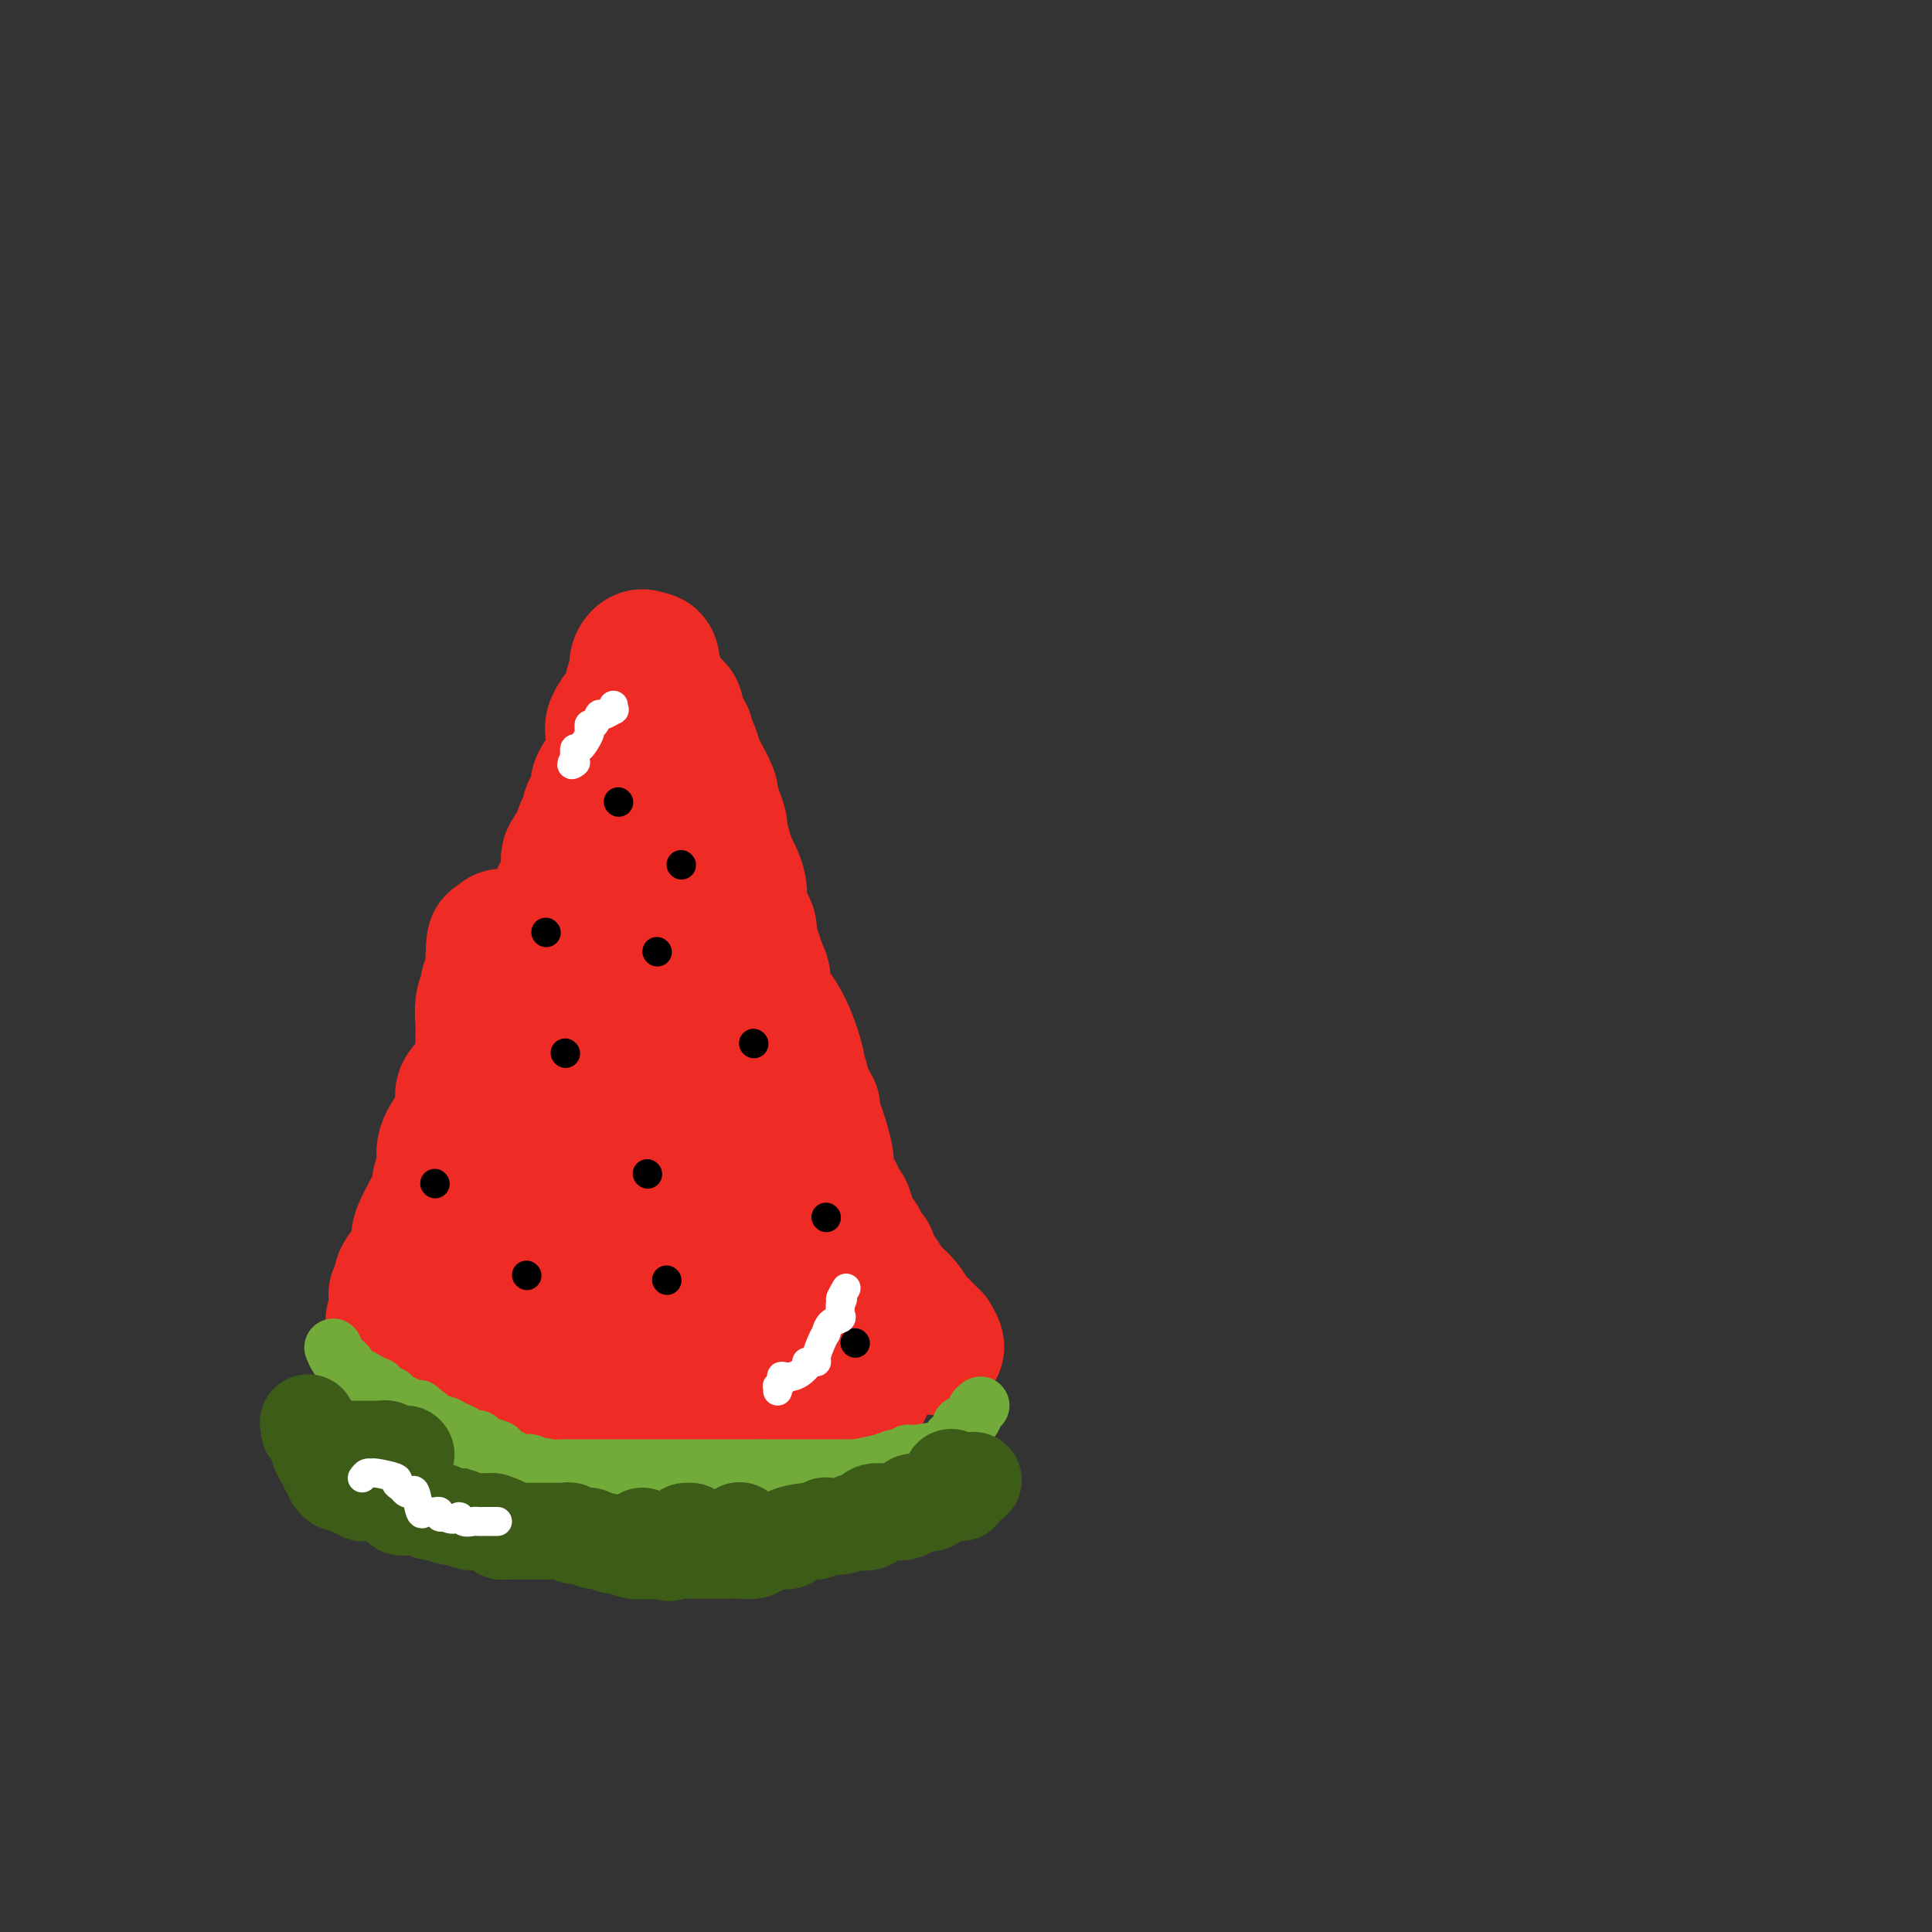 <svg viewBox='0 0 400 400' version='1.1' xmlns='http://www.w3.org/2000/svg' xmlns:xlink='http://www.w3.org/1999/xlink'><rect x="0" y="0" width="400" height="400" fill="#333333" stroke="none"/><g fill='none' stroke='#EE2B24' stroke-width='28' stroke-linecap='round' stroke-linejoin='round'><path d='M102,264c0.083,0.165 0.166,0.330 0,0c-0.166,-0.330 -0.580,-1.155 -1,-2c-0.420,-0.845 -0.845,-1.710 -1,-3c-0.155,-1.290 -0.042,-3.003 0,-4c0.042,-0.997 0.011,-1.277 0,-2c-0.011,-0.723 -0.003,-1.891 0,-3c0.003,-1.109 0.001,-2.161 0,-3c-0.001,-0.839 -0.000,-1.464 0,-3c0.000,-1.536 0.000,-3.983 0,-6c-0.000,-2.017 0.000,-3.604 0,-5c-0.000,-1.396 -0.000,-2.602 0,-3c0.000,-0.398 0.000,0.012 0,-1c-0.000,-1.012 -0.001,-3.446 0,-5c0.001,-1.554 0.004,-2.227 0,-4c-0.004,-1.773 -0.016,-4.645 0,-6c0.016,-1.355 0.060,-1.192 0,-2c-0.060,-0.808 -0.222,-2.588 0,-4c0.222,-1.412 0.829,-2.457 1,-3c0.171,-0.543 -0.094,-0.584 0,-1c0.094,-0.416 0.547,-1.208 1,-2'/><path d='M102,202c0.166,-10.695 0.581,-6.434 1,-5c0.419,1.434 0.844,0.040 1,-1c0.156,-1.040 0.045,-1.726 0,-2c-0.045,-0.274 -0.022,-0.137 0,0'/><path d='M82,268c0.465,0.279 0.929,0.558 1,0c0.071,-0.558 -0.253,-1.954 0,-3c0.253,-1.046 1.082,-1.742 2,-3c0.918,-1.258 1.924,-3.077 2,-4c0.076,-0.923 -0.780,-0.949 0,-3c0.780,-2.051 3.195,-6.126 4,-8c0.805,-1.874 -0.000,-1.548 0,-2c0.000,-0.452 0.806,-1.681 1,-3c0.194,-1.319 -0.224,-2.727 0,-4c0.224,-1.273 1.090,-2.410 2,-4c0.910,-1.590 1.862,-3.631 2,-5c0.138,-1.369 -0.540,-2.064 0,-3c0.540,-0.936 2.299,-2.113 4,-5c1.701,-2.887 3.344,-7.483 4,-10c0.656,-2.517 0.325,-2.953 1,-4c0.675,-1.047 2.356,-2.703 3,-5c0.644,-2.297 0.250,-5.234 1,-7c0.750,-1.766 2.644,-2.360 4,-4c1.356,-1.640 2.173,-4.326 3,-6c0.827,-1.674 1.665,-2.335 2,-3c0.335,-0.665 0.168,-1.332 0,-2'/><path d='M118,180c3.371,-7.820 0.797,-4.368 0,-3c-0.797,1.368 0.183,0.654 1,-1c0.817,-1.654 1.472,-4.248 2,-5c0.528,-0.752 0.930,0.337 1,0c0.070,-0.337 -0.191,-2.100 0,-3c0.191,-0.900 0.834,-0.936 1,-1c0.166,-0.064 -0.145,-0.157 0,-1c0.145,-0.843 0.747,-2.437 1,-3c0.253,-0.563 0.159,-0.094 0,0c-0.159,0.094 -0.382,-0.188 0,-1c0.382,-0.812 1.369,-2.156 2,-3c0.631,-0.844 0.908,-1.189 1,-2c0.092,-0.811 0.001,-2.087 0,-3c-0.001,-0.913 0.090,-1.463 0,-2c-0.090,-0.537 -0.361,-1.061 0,-2c0.361,-0.939 1.355,-2.293 2,-3c0.645,-0.707 0.943,-0.767 1,-1c0.057,-0.233 -0.127,-0.638 0,-1c0.127,-0.362 0.563,-0.681 1,-1'/><path d='M131,144c1.951,-5.853 0.330,-2.487 0,-2c-0.330,0.487 0.633,-1.905 1,-3c0.367,-1.095 0.140,-0.891 0,-1c-0.140,-0.109 -0.191,-0.529 0,-1c0.191,-0.471 0.626,-0.992 1,-1c0.374,-0.008 0.687,0.496 1,1'/><path d='M134,137c0.708,-1.097 0.977,-0.340 1,0c0.023,0.340 -0.201,0.262 0,1c0.201,0.738 0.827,2.292 1,3c0.173,0.708 -0.108,0.570 0,1c0.108,0.430 0.604,1.429 1,2c0.396,0.571 0.693,0.716 1,1c0.307,0.284 0.626,0.709 1,1c0.374,0.291 0.803,0.449 1,1c0.197,0.551 0.161,1.493 0,2c-0.161,0.507 -0.446,0.577 0,1c0.446,0.423 1.624,1.199 2,2c0.376,0.801 -0.049,1.627 0,2c0.049,0.373 0.573,0.294 1,1c0.427,0.706 0.758,2.198 1,3c0.242,0.802 0.394,0.916 1,2c0.606,1.084 1.664,3.138 2,4c0.336,0.862 -0.051,0.530 0,1c0.051,0.470 0.538,1.740 1,3c0.462,1.260 0.897,2.511 1,3c0.103,0.489 -0.126,0.217 0,1c0.126,0.783 0.608,2.621 1,4c0.392,1.379 0.693,2.297 1,3c0.307,0.703 0.621,1.189 1,2c0.379,0.811 0.823,1.946 1,3c0.177,1.054 0.089,2.027 0,3'/><path d='M153,187c0.962,4.054 0.366,2.689 0,2c-0.366,-0.689 -0.502,-0.701 0,0c0.502,0.701 1.642,2.117 2,3c0.358,0.883 -0.065,1.235 0,2c0.065,0.765 0.618,1.943 1,3c0.382,1.057 0.594,1.994 1,3c0.406,1.006 1.008,2.081 1,3c-0.008,0.919 -0.625,1.683 0,3c0.625,1.317 2.491,3.186 4,6c1.509,2.814 2.660,6.573 3,8c0.340,1.427 -0.133,0.523 0,1c0.133,0.477 0.871,2.337 1,3c0.129,0.663 -0.351,0.130 0,1c0.351,0.870 1.534,3.144 2,4c0.466,0.856 0.216,0.294 0,0c-0.216,-0.294 -0.397,-0.320 0,1c0.397,1.320 1.373,3.987 2,6c0.627,2.013 0.907,3.370 1,4c0.093,0.630 0.000,0.531 0,1c-0.000,0.469 0.093,1.507 0,2c-0.093,0.493 -0.371,0.440 0,1c0.371,0.560 1.392,1.731 2,3c0.608,1.269 0.804,2.634 1,4'/><path d='M174,251c3.412,9.731 1.440,2.059 1,0c-0.440,-2.059 0.650,1.494 1,3c0.350,1.506 -0.042,0.966 0,1c0.042,0.034 0.517,0.642 1,1c0.483,0.358 0.973,0.465 1,1c0.027,0.535 -0.408,1.497 0,2c0.408,0.503 1.660,0.546 2,1c0.340,0.454 -0.232,1.319 0,2c0.232,0.681 1.266,1.176 2,2c0.734,0.824 1.166,1.975 2,3c0.834,1.025 2.068,1.924 3,3c0.932,1.076 1.560,2.331 2,3c0.440,0.669 0.693,0.754 1,1c0.307,0.246 0.670,0.654 1,1c0.330,0.346 0.627,0.632 1,1c0.373,0.368 0.821,0.820 1,1c0.179,0.180 0.090,0.090 0,0'/><path d='M193,277c2.492,3.976 -0.778,0.916 -2,0c-1.222,-0.916 -0.397,0.312 -2,0c-1.603,-0.312 -5.635,-2.163 -8,-3c-2.365,-0.837 -3.065,-0.659 -5,-1c-1.935,-0.341 -5.106,-1.202 -11,-2c-5.894,-0.798 -14.510,-1.534 -18,-2c-3.490,-0.466 -1.854,-0.660 -2,-1c-0.146,-0.340 -2.075,-0.824 -3,-1c-0.925,-0.176 -0.845,-0.043 -1,0c-0.155,0.043 -0.546,-0.004 -1,0c-0.454,0.004 -0.973,0.057 -1,0c-0.027,-0.057 0.437,-0.226 -1,0c-1.437,0.226 -4.777,0.845 -7,1c-2.223,0.155 -3.331,-0.155 -4,0c-0.669,0.155 -0.899,0.773 -2,1c-1.101,0.227 -3.072,0.061 -4,0c-0.928,-0.061 -0.812,-0.016 -1,0c-0.188,0.016 -0.680,0.004 -2,0c-1.320,-0.004 -3.467,-0.001 -5,0c-1.533,0.001 -2.451,0.000 -4,0c-1.549,-0.000 -3.728,-0.000 -5,0c-1.272,0.000 -1.636,0.000 -2,0'/><path d='M102,269c-6.803,0.326 -3.812,0.140 -4,0c-0.188,-0.140 -3.555,-0.235 -5,0c-1.445,0.235 -0.968,0.799 -1,1c-0.032,0.201 -0.572,0.040 -1,0c-0.428,-0.040 -0.743,0.042 -1,0c-0.257,-0.042 -0.455,-0.208 -1,0c-0.545,0.208 -1.439,0.791 -2,1c-0.561,0.209 -0.791,0.045 -1,0c-0.209,-0.045 -0.396,0.029 -1,0c-0.604,-0.029 -1.624,-0.162 -2,0c-0.376,0.162 -0.107,0.618 0,1c0.107,0.382 0.054,0.691 0,1'/><path d='M83,273c-3.003,0.630 -1.012,0.207 0,0c1.012,-0.207 1.044,-0.196 1,0c-0.044,0.196 -0.163,0.578 0,1c0.163,0.422 0.606,0.884 1,1c0.394,0.116 0.737,-0.112 1,0c0.263,0.112 0.447,0.566 1,1c0.553,0.434 1.474,0.848 2,1c0.526,0.152 0.655,0.041 1,0c0.345,-0.041 0.904,-0.012 1,0c0.096,0.012 -0.272,0.007 0,0c0.272,-0.007 1.185,-0.016 2,0c0.815,0.016 1.530,0.057 2,0c0.470,-0.057 0.693,-0.214 1,0c0.307,0.214 0.699,0.797 1,1c0.301,0.203 0.512,0.027 1,0c0.488,-0.027 1.255,0.096 2,0c0.745,-0.096 1.470,-0.410 2,0c0.530,0.410 0.866,1.546 2,2c1.134,0.454 3.067,0.227 5,0'/><path d='M109,280c4.206,1.305 1.722,1.068 1,1c-0.722,-0.068 0.319,0.034 1,0c0.681,-0.034 1.001,-0.205 2,0c0.999,0.205 2.677,0.787 4,1c1.323,0.213 2.290,0.057 3,0c0.710,-0.057 1.163,-0.015 2,0c0.837,0.015 2.057,0.004 3,0c0.943,-0.004 1.609,-0.001 2,0c0.391,0.001 0.508,0.000 1,0c0.492,-0.000 1.360,-0.000 2,0c0.640,0.000 1.050,-0.000 2,0c0.950,0.000 2.438,0.001 3,0c0.562,-0.001 0.198,-0.003 1,0c0.802,0.003 2.768,0.011 5,0c2.232,-0.011 4.728,-0.041 6,0c1.272,0.041 1.318,0.155 2,0c0.682,-0.155 2.000,-0.577 3,-1c1.000,-0.423 1.682,-0.845 2,-1c0.318,-0.155 0.271,-0.041 1,0c0.729,0.041 2.235,0.011 3,0c0.765,-0.011 0.790,-0.003 1,0c0.210,0.003 0.605,0.002 1,0'/><path d='M160,280c8.363,-0.238 3.770,-0.832 2,-1c-1.770,-0.168 -0.716,0.091 0,0c0.716,-0.091 1.093,-0.532 2,-1c0.907,-0.468 2.342,-0.963 3,-1c0.658,-0.037 0.537,0.382 1,0c0.463,-0.382 1.508,-1.567 2,-2c0.492,-0.433 0.430,-0.116 1,0c0.570,0.116 1.771,0.031 2,0c0.229,-0.031 -0.515,-0.008 -1,0c-0.485,0.008 -0.710,0.002 -1,0c-0.290,-0.002 -0.645,-0.001 -1,0'/><path d='M170,275c-1.854,0.005 -4.988,0.018 -7,0c-2.012,-0.018 -2.902,-0.065 -7,0c-4.098,0.065 -11.404,0.243 -15,0c-3.596,-0.243 -3.481,-0.906 -4,-1c-0.519,-0.094 -1.671,0.382 -3,0c-1.329,-0.382 -2.836,-1.622 -4,-2c-1.164,-0.378 -1.986,0.105 -3,0c-1.014,-0.105 -2.221,-0.799 -3,-1c-0.779,-0.201 -1.131,0.090 -2,0c-0.869,-0.090 -2.255,-0.560 -4,-1c-1.745,-0.440 -3.848,-0.849 -5,-1c-1.152,-0.151 -1.354,-0.042 -2,0c-0.646,0.042 -1.737,0.018 -2,0c-0.263,-0.018 0.301,-0.028 0,0c-0.301,0.028 -1.465,0.096 -2,0c-0.535,-0.096 -0.439,-0.354 -1,-1c-0.561,-0.646 -1.779,-1.678 -2,-2c-0.221,-0.322 0.556,0.067 0,0c-0.556,-0.067 -2.445,-0.591 -3,-1c-0.555,-0.409 0.222,-0.705 1,-1'/><path d='M102,264c-0.916,-0.756 0.295,-0.147 1,0c0.705,0.147 0.906,-0.169 1,-1c0.094,-0.831 0.081,-2.179 0,-3c-0.081,-0.821 -0.232,-1.117 0,-1c0.232,0.117 0.846,0.648 2,-2c1.154,-2.648 2.848,-8.473 5,-15c2.152,-6.527 4.761,-13.756 6,-17c1.239,-3.244 1.106,-2.502 1,-3c-0.106,-0.498 -0.187,-2.237 0,-3c0.187,-0.763 0.641,-0.551 1,-1c0.359,-0.449 0.622,-1.560 1,-2c0.378,-0.440 0.872,-0.210 1,-1c0.128,-0.790 -0.110,-2.599 0,-4c0.110,-1.401 0.567,-2.393 1,-3c0.433,-0.607 0.840,-0.829 1,-1c0.160,-0.171 0.071,-0.289 0,-1c-0.071,-0.711 -0.124,-2.014 0,-3c0.124,-0.986 0.425,-1.656 1,-3c0.575,-1.344 1.424,-3.362 2,-5c0.576,-1.638 0.879,-2.897 1,-4c0.121,-1.103 0.061,-2.052 0,-3'/><path d='M127,188c4.030,-12.141 1.605,-4.493 1,-2c-0.605,2.493 0.610,-0.168 1,-1c0.390,-0.832 -0.045,0.167 0,1c0.045,0.833 0.568,1.502 1,3c0.432,1.498 0.771,3.825 2,8c1.229,4.175 3.349,10.197 4,13c0.651,2.803 -0.165,2.387 0,3c0.165,0.613 1.312,2.254 2,4c0.688,1.746 0.916,3.595 1,5c0.084,1.405 0.023,2.365 0,3c-0.023,0.635 -0.007,0.947 0,2c0.007,1.053 0.005,2.849 0,6c-0.005,3.151 -0.012,7.657 0,10c0.012,2.343 0.042,2.522 0,3c-0.042,0.478 -0.155,1.256 0,2c0.155,0.744 0.579,1.453 0,2c-0.579,0.547 -2.161,0.931 -3,1c-0.839,0.069 -0.936,-0.177 -2,0c-1.064,0.177 -3.094,0.779 -4,1c-0.906,0.221 -0.687,0.063 -1,0c-0.313,-0.063 -1.156,-0.032 -2,0'/><path d='M127,252c-2.228,0.415 -1.797,0.452 -2,-1c-0.203,-1.452 -1.041,-4.394 -2,-6c-0.959,-1.606 -2.040,-1.875 -3,-4c-0.960,-2.125 -1.799,-6.105 -2,-8c-0.201,-1.895 0.236,-1.703 0,-1c-0.236,0.703 -1.145,1.918 0,4c1.145,2.082 4.346,5.031 6,6c1.654,0.969 1.763,-0.043 2,0c0.237,0.043 0.601,1.142 3,3c2.399,1.858 6.833,4.477 9,6c2.167,1.523 2.068,1.952 2,2c-0.068,0.048 -0.106,-0.284 0,0c0.106,0.284 0.356,1.186 1,2c0.644,0.814 1.681,1.541 2,2c0.319,0.459 -0.082,0.650 0,1c0.082,0.350 0.645,0.858 1,1c0.355,0.142 0.501,-0.084 1,0c0.499,0.084 1.350,0.476 2,-1c0.650,-1.476 1.098,-4.820 2,-7c0.902,-2.180 2.258,-3.194 3,-4c0.742,-0.806 0.871,-1.403 1,-2'/><path d='M153,245c1.193,-2.111 0.176,-0.388 0,0c-0.176,0.388 0.488,-0.559 1,0c0.512,0.559 0.870,2.623 1,4c0.130,1.377 0.032,2.068 0,3c-0.032,0.932 0.002,2.105 0,3c-0.002,0.895 -0.039,1.510 0,2c0.039,0.490 0.154,0.853 0,1c-0.154,0.147 -0.577,0.079 -1,0c-0.423,-0.079 -0.846,-0.168 -2,0c-1.154,0.168 -3.038,0.592 -4,1c-0.962,0.408 -1.000,0.800 -2,1c-1.000,0.200 -2.962,0.208 -6,1c-3.038,0.792 -7.154,2.369 -10,3c-2.846,0.631 -4.423,0.315 -6,0'/><path d='M124,264c-5.294,0.928 -3.029,0.249 -3,0c0.029,-0.249 -2.178,-0.066 -3,0c-0.822,0.066 -0.259,0.016 -1,0c-0.741,-0.016 -2.786,0.002 -4,0c-1.214,-0.002 -1.597,-0.025 -2,0c-0.403,0.025 -0.825,0.098 -1,0c-0.175,-0.098 -0.103,-0.366 -1,0c-0.897,0.366 -2.764,1.366 -5,2c-2.236,0.634 -4.842,0.902 -6,1c-1.158,0.098 -0.867,0.026 -1,0c-0.133,-0.026 -0.691,-0.008 -1,0c-0.309,0.008 -0.370,0.005 -1,0c-0.630,-0.005 -1.829,-0.012 -3,0c-1.171,0.012 -2.313,0.042 -3,0c-0.687,-0.042 -0.920,-0.155 -1,0c-0.080,0.155 -0.007,0.580 0,1c0.007,0.420 -0.053,0.836 0,1c0.053,0.164 0.221,0.075 0,0c-0.221,-0.075 -0.829,-0.136 -1,0c-0.171,0.136 0.094,0.467 0,1c-0.094,0.533 -0.547,1.266 -1,2'/><path d='M86,272c-0.690,0.724 -0.914,0.035 -1,0c-0.086,-0.035 -0.034,0.586 0,1c0.034,0.414 0.050,0.622 0,1c-0.050,0.378 -0.167,0.926 0,1c0.167,0.074 0.616,-0.327 1,0c0.384,0.327 0.701,1.383 1,2c0.299,0.617 0.581,0.796 1,1c0.419,0.204 0.977,0.433 2,1c1.023,0.567 2.511,1.472 3,2c0.489,0.528 -0.022,0.681 1,1c1.022,0.319 3.578,0.806 5,1c1.422,0.194 1.711,0.097 2,0'/><path d='M101,283c2.864,1.167 3.025,1.083 3,1c-0.025,-0.083 -0.234,-0.166 0,0c0.234,0.166 0.911,0.580 2,1c1.089,0.420 2.589,0.846 4,1c1.411,0.154 2.731,0.035 4,0c1.269,-0.035 2.485,0.014 3,0c0.515,-0.014 0.327,-0.091 1,0c0.673,0.091 2.206,0.350 4,1c1.794,0.650 3.850,1.691 5,2c1.150,0.309 1.396,-0.113 2,0c0.604,0.113 1.567,0.762 3,1c1.433,0.238 3.336,0.064 4,0c0.664,-0.064 0.087,-0.017 0,0c-0.087,0.017 0.315,0.005 1,0c0.685,-0.005 1.653,-0.001 2,0c0.347,0.001 0.073,0.000 1,0c0.927,-0.000 3.054,-0.000 4,0c0.946,0.000 0.712,0.000 1,0c0.288,-0.000 1.099,-0.000 2,0c0.901,0.000 1.891,0.000 3,0c1.109,-0.000 2.337,-0.000 3,0c0.663,0.000 0.761,0.000 1,0c0.239,-0.000 0.620,-0.000 1,0'/><path d='M155,290c4.355,-0.000 3.744,-0.000 4,0c0.256,0.000 1.379,0.000 2,0c0.621,-0.000 0.740,-0.000 1,0c0.260,0.000 0.660,0.000 1,0c0.340,-0.000 0.620,-0.000 2,0c1.380,0.000 3.861,0.001 5,0c1.139,-0.001 0.936,-0.003 1,0c0.064,0.003 0.395,0.011 1,0c0.605,-0.011 1.485,-0.042 2,0c0.515,0.042 0.664,0.155 1,0c0.336,-0.155 0.860,-0.580 1,-1c0.140,-0.420 -0.103,-0.834 0,-1c0.103,-0.166 0.551,-0.083 1,0'/><path d='M177,288c3.571,-0.476 1.500,-0.667 1,-1c-0.500,-0.333 0.571,-0.810 1,-1c0.429,-0.190 0.214,-0.095 0,0'/></g>
<g fill='none' stroke='#73AB3A' stroke-width='12' stroke-linecap='round' stroke-linejoin='round'><path d='M69,279c0.303,0.728 0.606,1.457 1,2c0.394,0.543 0.878,0.901 1,1c0.122,0.099 -0.120,-0.062 0,0c0.120,0.062 0.600,0.346 1,1c0.400,0.654 0.721,1.677 1,2c0.279,0.323 0.518,-0.054 1,0c0.482,0.054 1.208,0.541 2,1c0.792,0.459 1.651,0.892 2,1c0.349,0.108 0.187,-0.109 0,0c-0.187,0.109 -0.401,0.545 0,1c0.401,0.455 1.416,0.930 2,1c0.584,0.070 0.738,-0.266 1,0c0.262,0.266 0.631,1.133 1,2'/><path d='M82,291c2.190,1.873 1.166,0.555 1,0c-0.166,-0.555 0.526,-0.348 1,0c0.474,0.348 0.730,0.837 1,1c0.270,0.163 0.554,0.001 1,0c0.446,-0.001 1.053,0.161 1,0c-0.053,-0.161 -0.767,-0.643 0,0c0.767,0.643 3.014,2.411 4,3c0.986,0.589 0.712,0.000 1,0c0.288,-0.000 1.138,0.589 2,1c0.862,0.411 1.737,0.645 2,1c0.263,0.355 -0.087,0.830 0,1c0.087,0.170 0.609,0.035 1,0c0.391,-0.035 0.651,0.031 1,0c0.349,-0.031 0.787,-0.158 1,0c0.213,0.158 0.200,0.603 1,1c0.800,0.397 2.413,0.747 3,1c0.587,0.253 0.149,0.410 1,1c0.851,0.590 2.991,1.612 4,2c1.009,0.388 0.887,0.143 1,0c0.113,-0.143 0.461,-0.184 1,0c0.539,0.184 1.270,0.592 2,1'/><path d='M112,304c4.835,2.011 1.921,0.539 1,0c-0.921,-0.539 0.150,-0.144 1,0c0.850,0.144 1.478,0.039 2,0c0.522,-0.039 0.938,-0.010 2,0c1.062,0.010 2.771,0.003 4,0c1.229,-0.003 1.980,-0.001 3,0c1.020,0.001 2.311,0.000 3,0c0.689,-0.000 0.776,-0.000 1,0c0.224,0.000 0.585,0.000 1,0c0.415,-0.000 0.886,-0.000 1,0c0.114,0.000 -0.127,0.000 0,0c0.127,-0.000 0.623,-0.000 2,0c1.377,0.000 3.635,0.000 5,0c1.365,-0.000 1.837,-0.000 2,0c0.163,0.000 0.016,0.000 0,0c-0.016,-0.000 0.100,-0.000 1,0c0.900,0.000 2.583,0.000 3,0c0.417,-0.000 -0.432,-0.000 0,0c0.432,0.000 2.147,0.000 3,0c0.853,-0.000 0.845,-0.000 2,0c1.155,0.000 3.473,0.000 5,0c1.527,-0.000 2.264,-0.000 3,0'/><path d='M157,304c7.214,0.000 2.749,0.000 1,0c-1.749,-0.000 -0.782,-0.000 0,0c0.782,0.000 1.380,0.000 2,0c0.620,-0.000 1.261,-0.000 2,0c0.739,0.000 1.577,0.000 2,0c0.423,-0.000 0.430,-0.000 1,0c0.570,0.000 1.703,0.000 2,0c0.297,-0.000 -0.242,-0.000 0,0c0.242,0.000 1.266,0.001 2,0c0.734,-0.001 1.179,-0.003 2,0c0.821,0.003 2.016,0.011 3,0c0.984,-0.011 1.755,-0.042 2,0c0.245,0.042 -0.037,0.156 1,0c1.037,-0.156 3.392,-0.582 5,-1c1.608,-0.418 2.467,-0.829 3,-1c0.533,-0.171 0.738,-0.100 1,0c0.262,0.100 0.581,0.231 1,0c0.419,-0.231 0.937,-0.825 1,-1c0.063,-0.175 -0.329,0.068 1,0c1.329,-0.068 4.380,-0.448 6,-1c1.620,-0.552 1.810,-1.276 2,-2'/><path d='M197,298c3.316,-0.941 1.605,-0.294 1,0c-0.605,0.294 -0.103,0.234 0,0c0.103,-0.234 -0.194,-0.644 0,-1c0.194,-0.356 0.879,-0.659 1,-1c0.121,-0.341 -0.321,-0.718 0,-1c0.321,-0.282 1.406,-0.467 2,-1c0.594,-0.533 0.698,-1.413 1,-2c0.302,-0.587 0.800,-0.882 1,-1c0.200,-0.118 0.100,-0.059 0,0'/></g>
<g fill='none' stroke='#3D5C18' stroke-width='20' stroke-linecap='round' stroke-linejoin='round'><path d='M64,296c0.062,-0.305 0.124,-0.611 0,-1c-0.124,-0.389 -0.436,-0.862 0,0c0.436,0.862 1.618,3.058 2,4c0.382,0.942 -0.038,0.630 0,1c0.038,0.370 0.532,1.423 1,2c0.468,0.577 0.909,0.679 1,1c0.091,0.321 -0.169,0.860 0,1c0.169,0.140 0.765,-0.120 1,0c0.235,0.120 0.109,0.620 0,1c-0.109,0.380 -0.200,0.642 0,1c0.200,0.358 0.693,0.813 1,1c0.307,0.187 0.430,0.106 1,0c0.570,-0.106 1.588,-0.239 2,0c0.412,0.239 0.218,0.849 0,1c-0.218,0.151 -0.461,-0.155 0,0c0.461,0.155 1.624,0.773 2,1c0.376,0.227 -0.035,0.065 0,0c0.035,-0.065 0.518,-0.032 1,0'/><path d='M76,309c1.406,0.322 1.921,0.129 2,0c0.079,-0.129 -0.277,-0.192 0,0c0.277,0.192 1.187,0.640 2,1c0.813,0.360 1.527,0.632 2,1c0.473,0.368 0.704,0.831 1,1c0.296,0.169 0.657,0.044 1,0c0.343,-0.044 0.668,-0.008 1,0c0.332,0.008 0.671,-0.012 1,0c0.329,0.012 0.647,0.055 1,0c0.353,-0.055 0.742,-0.207 1,0c0.258,0.207 0.386,0.772 1,1c0.614,0.228 1.712,0.117 2,0c0.288,-0.117 -0.236,-0.242 0,0c0.236,0.242 1.232,0.849 2,1c0.768,0.151 1.308,-0.156 2,0c0.692,0.156 1.536,0.774 2,1c0.464,0.226 0.548,0.061 1,0c0.452,-0.061 1.272,-0.017 2,0c0.728,0.017 1.364,0.009 2,0'/><path d='M102,315c4.419,1.381 2.466,1.834 2,2c-0.466,0.166 0.557,0.044 1,0c0.443,-0.044 0.308,-0.012 1,0c0.692,0.012 2.212,0.003 3,0c0.788,-0.003 0.845,-0.001 1,0c0.155,0.001 0.409,0.001 1,0c0.591,-0.001 1.521,-0.001 2,0c0.479,0.001 0.507,0.004 1,0c0.493,-0.004 1.449,-0.016 2,0c0.551,0.016 0.696,0.061 1,0c0.304,-0.061 0.767,-0.228 1,0c0.233,0.228 0.236,0.850 1,1c0.764,0.150 2.288,-0.171 3,0c0.712,0.171 0.611,0.834 1,1c0.389,0.166 1.267,-0.165 2,0c0.733,0.165 1.320,0.828 2,1c0.680,0.172 1.452,-0.146 2,0c0.548,0.146 0.871,0.756 2,1c1.129,0.244 3.065,0.122 5,0'/><path d='M136,321c5.196,0.928 1.187,0.249 0,0c-1.187,-0.249 0.449,-0.067 1,0c0.551,0.067 0.017,0.018 1,0c0.983,-0.018 3.481,-0.005 5,0c1.519,0.005 2.058,0.001 3,0c0.942,-0.001 2.287,0.000 3,0c0.713,-0.000 0.794,-0.003 1,0c0.206,0.003 0.538,0.011 1,0c0.462,-0.011 1.053,-0.041 2,0c0.947,0.041 2.250,0.152 3,0c0.750,-0.152 0.947,-0.567 2,-1c1.053,-0.433 2.963,-0.886 4,-1c1.037,-0.114 1.200,0.109 1,0c-0.200,-0.109 -0.764,-0.551 0,-1c0.764,-0.449 2.854,-0.904 4,-1c1.146,-0.096 1.347,0.167 2,0c0.653,-0.167 1.758,-0.763 2,-1c0.242,-0.237 -0.378,-0.115 0,0c0.378,0.115 1.756,0.223 3,0c1.244,-0.223 2.356,-0.778 3,-1c0.644,-0.222 0.822,-0.111 1,0'/><path d='M178,315c3.567,-0.940 1.485,-0.290 1,0c-0.485,0.290 0.628,0.221 1,0c0.372,-0.221 0.002,-0.595 0,-1c-0.002,-0.405 0.365,-0.840 1,-1c0.635,-0.160 1.537,-0.046 2,0c0.463,0.046 0.488,0.023 1,0c0.512,-0.023 1.512,-0.044 2,0c0.488,0.044 0.463,0.155 1,0c0.537,-0.155 1.634,-0.575 2,-1c0.366,-0.425 -0.000,-0.853 0,-1c0.000,-0.147 0.367,-0.011 1,0c0.633,0.011 1.533,-0.102 2,0c0.467,0.102 0.503,0.420 1,0c0.497,-0.420 1.456,-1.577 2,-2c0.544,-0.423 0.671,-0.113 1,0c0.329,0.113 0.858,0.027 1,0c0.142,-0.027 -0.103,0.004 0,0c0.103,-0.004 0.553,-0.042 1,0c0.447,0.042 0.889,0.165 1,0c0.111,-0.165 -0.111,-0.619 0,-1c0.111,-0.381 0.556,-0.691 1,-1'/><path d='M200,307c3.298,-1.179 0.542,-0.125 -1,0c-1.542,0.125 -1.869,-0.679 -2,-1c-0.131,-0.321 -0.065,-0.161 0,0'/><path d='M72,300c0.447,0.000 0.893,0.000 1,0c0.107,-0.000 -0.126,-0.000 0,0c0.126,0.000 0.612,0.000 1,0c0.388,-0.000 0.678,-0.000 1,0c0.322,0.000 0.678,0.000 1,0c0.322,-0.000 0.612,-0.001 1,0c0.388,0.001 0.874,0.004 1,0c0.126,-0.004 -0.107,-0.015 0,0c0.107,0.015 0.554,0.057 1,0c0.446,-0.057 0.890,-0.211 1,0c0.110,0.211 -0.115,0.789 0,1c0.115,0.211 0.569,0.057 1,0c0.431,-0.057 0.837,-0.016 1,0c0.163,0.016 0.081,0.008 0,0'/><path d='M82,301c1.778,0.156 1.222,0.044 1,0c-0.222,-0.044 -0.111,-0.022 0,0'/><path d='M84,301c0.000,0.000 0.100,0.100 0.1,0.1'/><path d='M142,317c0.417,0.000 0.833,0.000 1,0c0.167,0.000 0.083,0.000 0,0'/><path d='M153,317c0.111,-0.111 0.222,-0.222 0,0c-0.222,0.222 -0.778,0.778 -1,1c-0.222,0.222 -0.111,0.111 0,0'/><path d='M133,318c0.000,0.000 0.100,0.100 0.1,0.1'/></g>
<g fill='none' stroke='#000000' stroke-width='6' stroke-linecap='round' stroke-linejoin='round'><path d='M128,166c0.000,0.000 0.100,0.100 0.1,0.1'/><path d='M113,193c0.000,0.000 0.100,0.100 0.1,0.1'/><path d='M136,197c0.000,0.000 0.100,0.100 0.1,0.1'/><path d='M141,179c0.000,0.000 0.100,0.100 0.1,0.1'/><path d='M156,216c0.000,0.000 0.100,0.100 0.1,0.1'/><path d='M117,218c0.000,0.000 0.100,0.100 0.1,0.1'/><path d='M90,245c0.000,0.000 0.100,0.100 0.1,0.1'/><path d='M109,264c0.000,0.000 0.100,0.100 0.1,0.1'/><path d='M138,265c0.000,0.000 0.100,0.100 0.1,0.1'/><path d='M134,243c0.000,0.000 0.100,0.100 0.1,0.1'/><path d='M171,252c0.000,0.000 0.100,0.100 0.1,0.1'/><path d='M177,278c0.000,0.000 0.100,0.100 0.1,0.1'/></g>
<g fill='none' stroke='#FFFFFF' stroke-width='6' stroke-linecap='round' stroke-linejoin='round'><path d='M161,288c0.029,-0.445 0.059,-0.890 0,-1c-0.059,-0.110 -0.206,0.115 0,0c0.206,-0.115 0.766,-0.569 1,-1c0.234,-0.431 0.143,-0.837 0,-1c-0.143,-0.163 -0.340,-0.082 0,0c0.340,0.082 1.215,0.166 2,0c0.785,-0.166 1.481,-0.583 2,-1c0.519,-0.417 0.863,-0.833 1,-1c0.137,-0.167 0.069,-0.083 0,0'/><path d='M167,283c0.863,-1.000 0.020,-1.001 0,-1c-0.020,0.001 0.782,0.005 1,0c0.218,-0.005 -0.148,-0.020 0,0c0.148,0.020 0.810,0.074 1,0c0.190,-0.074 -0.091,-0.275 0,-1c0.091,-0.725 0.554,-1.973 1,-3c0.446,-1.027 0.876,-1.833 1,-2c0.124,-0.167 -0.058,0.303 0,0c0.058,-0.303 0.356,-1.380 1,-2c0.644,-0.620 1.635,-0.782 2,-1c0.365,-0.218 0.104,-0.491 0,-1c-0.104,-0.509 -0.052,-1.255 0,-2'/><path d='M174,270c1.024,-2.119 0.083,-0.917 0,-1c-0.083,-0.083 0.690,-1.452 1,-2c0.310,-0.548 0.155,-0.274 0,0'/><path d='M127,146c-0.054,0.458 -0.108,0.915 0,1c0.108,0.085 0.379,-0.203 0,0c-0.379,0.203 -1.408,0.895 -2,1c-0.592,0.105 -0.748,-0.378 -1,0c-0.252,0.378 -0.602,1.619 -1,2c-0.398,0.381 -0.845,-0.096 -1,0c-0.155,0.096 -0.017,0.767 0,1c0.017,0.233 -0.087,0.029 0,0c0.087,-0.029 0.363,0.116 0,1c-0.363,0.884 -1.367,2.507 -2,3c-0.633,0.493 -0.895,-0.145 -1,0c-0.105,0.145 -0.052,1.072 0,2'/><path d='M119,157c-1.244,1.933 -0.356,1.267 0,1c0.356,-0.267 0.178,-0.133 0,0'/><path d='M75,306c0.307,-0.429 0.614,-0.858 1,-1c0.386,-0.142 0.853,0.003 1,0c0.147,-0.003 -0.024,-0.155 1,0c1.024,0.155 3.244,0.617 4,1c0.756,0.383 0.048,0.687 0,1c-0.048,0.313 0.565,0.635 1,1c0.435,0.365 0.694,0.774 1,1c0.306,0.226 0.659,0.271 1,0c0.341,-0.271 0.668,-0.857 1,0c0.332,0.857 0.667,3.157 1,4c0.333,0.843 0.663,0.230 1,0c0.337,-0.230 0.682,-0.075 1,0c0.318,0.075 0.611,0.072 1,0c0.389,-0.072 0.874,-0.212 1,0c0.126,0.212 -0.107,0.775 0,1c0.107,0.225 0.553,0.113 1,0'/><path d='M92,314c2.195,1.177 2.682,0.119 3,0c0.318,-0.119 0.466,0.700 1,1c0.534,0.300 1.452,0.080 2,0c0.548,-0.080 0.725,-0.022 1,0c0.275,0.022 0.648,0.006 1,0c0.352,-0.006 0.682,-0.002 1,0c0.318,0.002 0.624,0.000 1,0c0.376,-0.000 0.822,-0.000 1,0c0.178,0.000 0.089,0.000 0,0'/></g>
</svg>